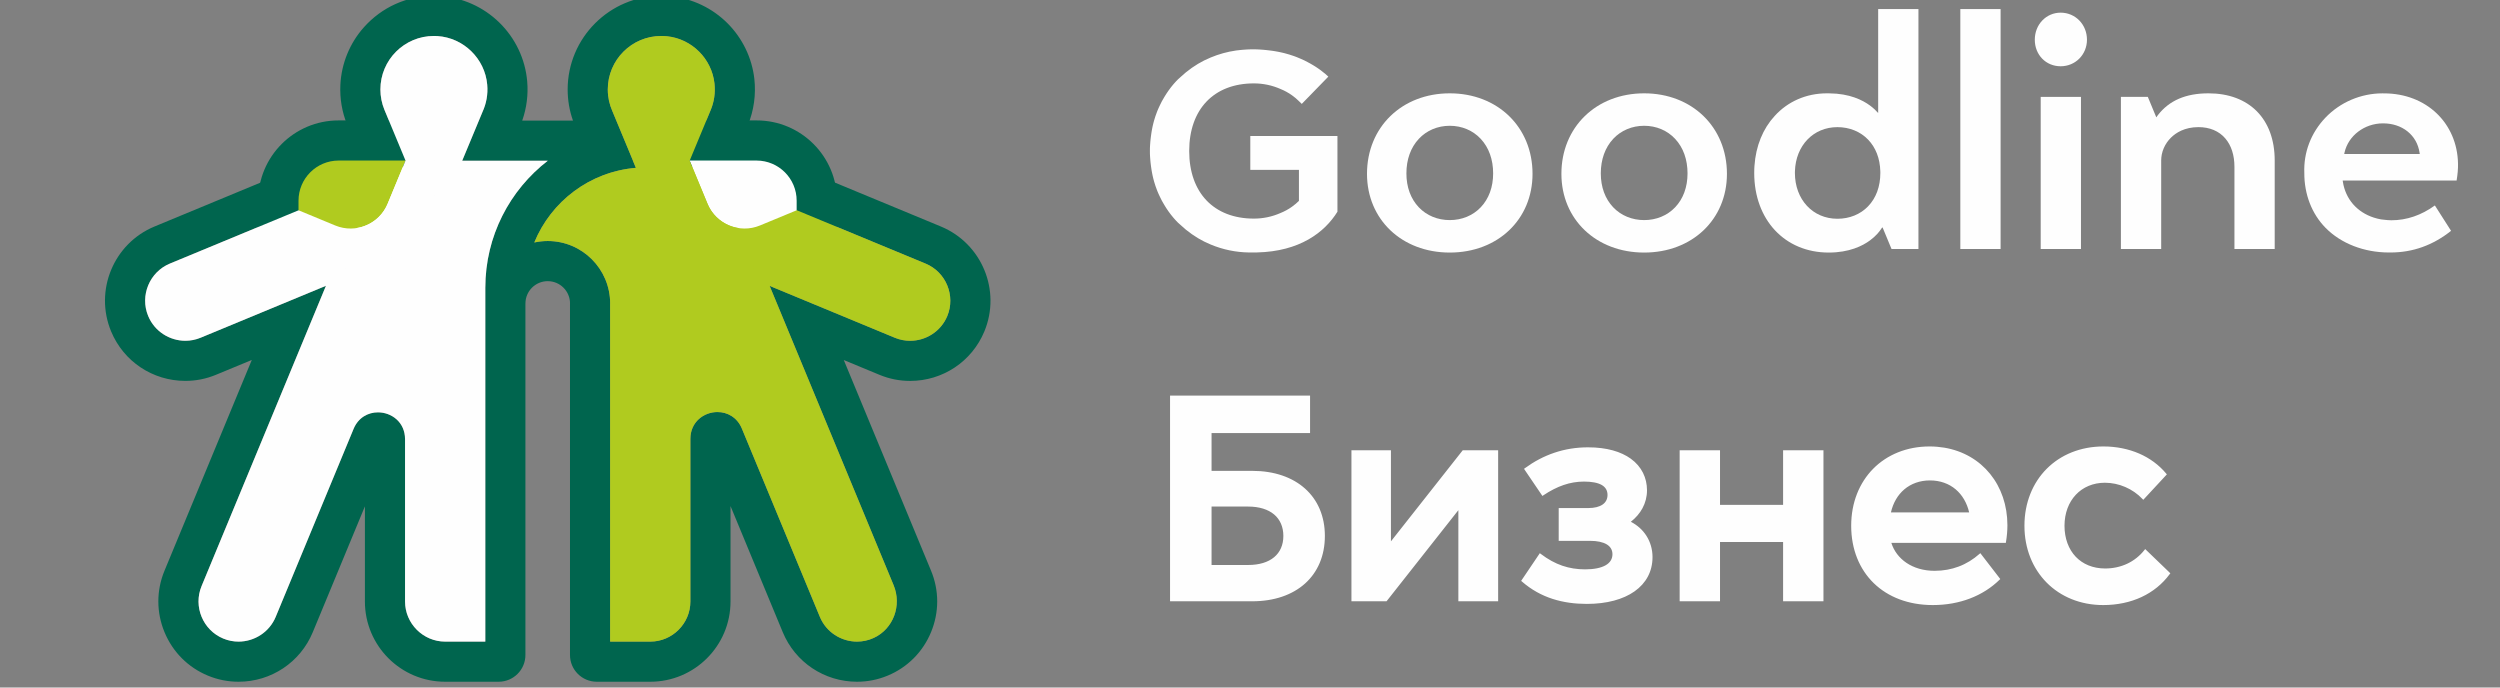 <?xml version="1.0" encoding="UTF-8"?> <svg xmlns="http://www.w3.org/2000/svg" width="160" height="44" viewBox="0 0 160 44" fill="none"><rect x="0" y="0" width="160" height="44" fill="#808080" stroke="none"/> <g clip-path="url(#clip0_1057_5383)"> <path d="M77.467 30.208V27.642H83.771V25.393H74.957V38.408H80.145C82.915 38.408 84.719 36.809 84.719 34.299C84.719 31.808 82.915 30.208 80.145 30.208H77.467ZM77.467 36.233V32.347H79.885C81.335 32.347 82.208 33.091 82.208 34.299C82.208 35.508 81.335 36.233 79.885 36.233H77.467ZM88.947 34.857V28.888H86.566V38.408H88.705L93.409 32.44V38.408H95.808V28.888H93.651L88.947 34.857ZM104.238 33.406C104.945 32.886 105.335 32.179 105.335 31.38C105.335 29.911 104.144 28.702 101.634 28.702C100.128 28.702 98.808 29.167 97.637 30.023L98.733 31.64C99.626 31.045 100.464 30.747 101.374 30.747C102.397 30.747 102.955 31.045 102.955 31.677C102.955 32.254 102.472 32.589 101.653 32.589H99.831V34.541H101.765C102.695 34.541 103.271 34.857 103.271 35.471C103.271 36.121 102.638 36.512 101.448 36.512C100.407 36.512 99.496 36.215 98.567 35.508L97.45 37.162C98.641 38.204 100.054 38.576 101.56 38.576C104.089 38.576 105.688 37.442 105.688 35.656C105.688 34.671 105.149 33.834 104.238 33.406ZM114.192 32.384H110.008V28.888H107.572V38.408H110.008V34.615H114.192V38.408H116.628V28.888H114.192V32.384ZM128.311 34.671C128.87 31.343 126.768 28.647 123.496 28.647C120.595 28.647 118.55 30.729 118.55 33.648C118.55 36.605 120.595 38.65 123.701 38.65C125.485 38.65 126.936 38.018 127.921 37.051L126.731 35.508C125.95 36.196 124.983 36.605 123.812 36.605C122.361 36.605 121.265 35.824 120.949 34.671H128.311ZM120.93 32.867C121.19 31.547 122.176 30.673 123.514 30.673C124.909 30.673 125.857 31.585 126.117 32.867H120.93ZM134.602 38.65C136.369 38.65 137.876 37.962 138.805 36.697L137.299 35.248C136.685 36.029 135.756 36.457 134.733 36.457C133.096 36.457 132.055 35.285 132.055 33.648C132.055 31.994 133.152 30.822 134.714 30.822C135.625 30.822 136.536 31.212 137.168 31.882L138.582 30.357C137.671 29.261 136.239 28.647 134.621 28.647C131.701 28.647 129.638 30.747 129.638 33.648C129.638 36.549 131.721 38.65 134.602 38.65Z" fill="#FEFEFE"></path> <path d="M77.393 30.209V27.569H83.697V25.466H75.03V38.335H80.144C81.513 38.335 82.644 37.94 83.427 37.236C84.204 36.538 84.645 35.529 84.645 34.299C84.645 33.076 84.204 32.073 83.424 31.377C82.643 30.677 81.513 30.282 80.144 30.282H77.393V30.209ZM77.54 27.716V30.135H80.144C81.549 30.135 82.712 30.544 83.521 31.268C84.333 31.993 84.792 33.034 84.792 34.299C84.792 35.572 84.333 36.618 83.524 37.345C82.713 38.073 81.549 38.482 80.144 38.482H74.883V25.319H83.844V27.716H77.54ZM77.393 36.233V32.274H79.884C80.625 32.274 81.222 32.465 81.634 32.812C82.051 33.164 82.281 33.672 82.281 34.299C82.281 34.925 82.052 35.429 81.637 35.775C81.225 36.118 80.626 36.306 79.884 36.306H77.393V36.233ZM77.54 32.42V36.159H79.884C80.592 36.159 81.158 35.983 81.543 35.662C81.924 35.346 82.135 34.88 82.135 34.299C82.135 33.717 81.924 33.245 81.541 32.923C81.155 32.6 80.59 32.42 79.884 32.42H77.54ZM88.873 34.857V28.961H86.639V38.335H88.67L93.482 32.229V38.335H95.734V28.961H93.685L88.873 35.068V34.857ZM89.02 28.888V34.646L93.617 28.815H95.881V38.482H93.335V32.651L88.739 38.482H86.492V28.815H89.02V28.888ZM104.194 33.348C104.54 33.093 104.809 32.791 104.99 32.459C105.167 32.13 105.261 31.766 105.261 31.38C105.261 30.63 104.941 29.949 104.284 29.474C103.686 29.042 102.807 28.776 101.634 28.776C100.888 28.776 100.188 28.891 99.532 29.111C98.897 29.325 98.298 29.637 97.737 30.04L98.753 31.54C99.183 31.258 99.603 31.045 100.023 30.901C100.465 30.75 100.911 30.674 101.374 30.674C101.903 30.674 102.317 30.754 102.595 30.918C102.879 31.085 103.027 31.338 103.027 31.677C103.027 31.989 102.896 32.239 102.653 32.408C102.418 32.573 102.076 32.663 101.653 32.663H99.904V34.468H101.764C102.25 34.468 102.645 34.554 102.917 34.722C103.191 34.89 103.344 35.142 103.344 35.471C103.344 35.828 103.168 36.112 102.831 36.304C102.513 36.485 102.049 36.585 101.448 36.585C100.92 36.585 100.424 36.509 99.942 36.344C99.482 36.186 99.034 35.946 98.584 35.612L97.546 37.15C98.119 37.639 98.747 37.977 99.409 38.191C100.088 38.41 100.812 38.503 101.559 38.503C102.808 38.503 103.825 38.224 104.528 37.727C105.224 37.235 105.614 36.525 105.614 35.656C105.614 35.179 105.482 34.735 105.242 34.362C105 33.987 104.648 33.678 104.206 33.472L104.096 33.42L104.194 33.348ZM105.118 32.528C104.944 32.849 104.693 33.142 104.374 33.394C104.793 33.611 105.129 33.916 105.365 34.282C105.621 34.68 105.761 35.15 105.761 35.656C105.761 36.575 105.348 37.326 104.613 37.846C103.885 38.36 102.839 38.65 101.559 38.65C100.801 38.65 100.062 38.555 99.364 38.329C98.665 38.103 98.005 37.743 97.402 37.217L97.354 37.175L98.549 35.404L98.61 35.45C99.068 35.798 99.523 36.046 99.988 36.206C100.453 36.365 100.934 36.439 101.448 36.439C102.024 36.439 102.465 36.345 102.759 36.178C103.047 36.014 103.197 35.772 103.197 35.471C103.197 35.197 103.069 34.987 102.841 34.846C102.593 34.693 102.223 34.614 101.764 34.614H99.757V32.516H101.653C102.047 32.516 102.36 32.435 102.569 32.289C102.771 32.148 102.881 31.939 102.881 31.677C102.881 31.394 102.756 31.183 102.52 31.044C102.266 30.895 101.877 30.821 101.374 30.821C100.926 30.821 100.495 30.895 100.07 31.04C99.642 31.186 99.212 31.407 98.774 31.701L98.714 31.741L97.537 30.005L97.593 29.964C98.183 29.533 98.814 29.198 99.486 28.973C100.159 28.746 100.873 28.629 101.634 28.629C102.837 28.629 103.746 28.906 104.37 29.356C105.068 29.861 105.408 30.584 105.408 31.38C105.408 31.789 105.307 32.177 105.118 32.528ZM114.192 32.458H109.934V28.961H107.645V38.335H109.934V34.542H114.265V38.335H116.554V28.961H114.265V32.458H114.192ZM110.081 32.311H114.118V28.815H116.701V38.482H114.118V34.689H110.081V38.482H107.498V28.815H110.081V32.311ZM128.249 34.598C128.302 34.266 128.328 33.937 128.328 33.615C128.328 32.376 127.939 31.268 127.256 30.423C126.574 29.579 125.593 28.993 124.409 28.794C124.12 28.746 123.814 28.721 123.495 28.721C122.067 28.721 120.849 29.232 119.99 30.1C119.128 30.971 118.623 32.207 118.623 33.648C118.623 35.113 119.133 36.353 120.024 37.22C120.908 38.078 122.175 38.577 123.7 38.577C124.555 38.577 125.333 38.43 126.015 38.172C126.72 37.905 127.331 37.516 127.823 37.044L126.72 35.613C126.328 35.948 125.887 36.217 125.403 36.398C124.92 36.579 124.389 36.679 123.812 36.679C123.081 36.679 122.433 36.483 121.93 36.142C121.412 35.792 121.042 35.289 120.878 34.69L120.853 34.598H128.249ZM128.474 33.615C128.474 33.959 128.444 34.316 128.383 34.684L128.373 34.745H121.046C121.212 35.268 121.549 35.709 122.011 36.021C122.49 36.345 123.108 36.532 123.812 36.532C124.372 36.532 124.886 36.436 125.352 36.261C125.844 36.077 126.289 35.8 126.682 35.453L126.741 35.402L128.018 37.058L127.972 37.103C127.456 37.609 126.813 38.026 126.067 38.308C125.367 38.574 124.57 38.724 123.7 38.724C122.136 38.724 120.834 38.209 119.922 37.324C119.001 36.428 118.476 35.153 118.476 33.648C118.476 32.169 118.997 30.897 119.886 29.998C120.773 29.102 122.028 28.573 123.495 28.573C123.817 28.573 124.13 28.6 124.433 28.65C125.653 28.855 126.664 29.46 127.369 30.331C128.074 31.202 128.474 32.342 128.474 33.615ZM120.857 32.853C120.991 32.173 121.316 31.605 121.781 31.211C122.239 30.822 122.834 30.6 123.514 30.6C124.21 30.6 124.801 30.823 125.254 31.206C125.728 31.605 126.053 32.18 126.189 32.853L126.207 32.941H120.841L120.857 32.853ZM121.874 31.321C121.456 31.677 121.157 32.184 121.019 32.794H126.026C125.887 32.192 125.588 31.677 125.161 31.316C124.734 30.958 124.177 30.747 123.514 30.747C122.867 30.747 122.305 30.956 121.874 31.321ZM134.602 38.577C135.478 38.577 136.289 38.406 136.994 38.079C137.674 37.763 138.259 37.3 138.708 36.706L137.305 35.355C137.001 35.722 136.627 36.01 136.206 36.208C135.757 36.419 135.256 36.53 134.732 36.53C133.904 36.53 133.221 36.235 132.744 35.734C132.255 35.222 131.981 34.494 131.981 33.648C131.981 32.802 132.264 32.076 132.747 31.563C133.229 31.05 133.912 30.748 134.713 30.748C135.177 30.748 135.645 30.849 136.076 31.035C136.481 31.21 136.856 31.462 137.167 31.776L138.483 30.355C138.042 29.84 137.482 29.436 136.841 29.159C136.175 28.872 135.421 28.721 134.621 28.721C133.185 28.721 131.959 29.235 131.093 30.104C130.222 30.977 129.711 32.214 129.711 33.648C129.711 35.08 130.225 36.314 131.092 37.187C131.957 38.06 133.181 38.577 134.602 38.577ZM137.055 38.212C136.331 38.549 135.498 38.724 134.602 38.724C133.143 38.724 131.881 38.189 130.988 37.289C130.094 36.388 129.564 35.118 129.564 33.648C129.564 32.175 130.091 30.903 130.989 30.002C131.883 29.105 133.146 28.573 134.621 28.573C135.441 28.573 136.214 28.73 136.898 29.024C137.581 29.319 138.176 29.756 138.637 30.31L138.679 30.36L137.169 31.989L137.115 31.932C136.807 31.605 136.428 31.345 136.019 31.169C135.609 30.991 135.161 30.895 134.713 30.895C133.955 30.895 133.306 31.18 132.852 31.664C132.396 32.148 132.128 32.84 132.128 33.648C132.128 34.457 132.387 35.15 132.849 35.634C133.299 36.105 133.944 36.383 134.732 36.383C135.236 36.383 135.717 36.277 136.144 36.077C136.568 35.877 136.943 35.581 137.242 35.203L137.292 35.14L138.902 36.69L138.863 36.741C138.393 37.381 137.776 37.876 137.055 38.212Z" fill="#FEFEFE"></path> <path d="M120.342 11.069C120.342 11.931 120.072 12.669 119.559 13.203C119.065 13.718 118.367 14.001 117.594 14.001C116.018 14.001 114.874 12.768 114.874 11.069C114.874 11.03 114.874 10.992 114.876 10.954C114.927 9.315 116.054 8.137 117.594 8.137C118.367 8.137 119.065 8.421 119.559 8.936C120.048 9.445 120.317 10.141 120.34 10.954C120.341 10.992 120.342 11.03 120.342 11.069ZM120.203 7.23H120.199C120.08 7.092 119.91 6.923 119.682 6.755C119.206 6.403 118.37 5.985 117.084 5.975C117.032 5.974 116.98 5.973 116.926 5.973C115.572 5.973 114.405 6.512 113.578 7.422C112.835 8.229 112.37 9.333 112.285 10.627C112.284 10.641 112.282 10.655 112.282 10.669C112.28 10.688 112.28 10.707 112.279 10.726C112.277 10.755 112.276 10.784 112.274 10.813C112.274 10.82 112.274 10.827 112.274 10.833C112.271 10.911 112.27 10.989 112.27 11.069C112.27 14.069 114.23 16.164 117.037 16.164C118.349 16.164 119.2 15.74 119.682 15.384C120.065 15.102 120.283 14.817 120.373 14.682L120.454 14.564H120.488L120.733 15.153L120.886 15.524L120.886 15.524L121.058 15.935H122.78V10.954V6.203V0.581H120.203V7.23Z" fill="#FEFEFE"></path> <path d="M94.764 13.27C94.262 13.797 93.559 14.086 92.785 14.086C92.011 14.086 91.309 13.797 90.806 13.27C90.285 12.724 90.01 11.972 90.01 11.097C90.01 10.207 90.285 9.442 90.806 8.884C91.309 8.346 92.012 8.05 92.785 8.05C93.559 8.05 94.262 8.346 94.765 8.884C95.286 9.442 95.561 10.207 95.561 11.097C95.561 11.972 95.286 12.724 94.764 13.27ZM92.785 5.973C89.716 5.973 87.488 8.139 87.488 11.125C87.488 14.045 89.716 16.164 92.785 16.164C95.855 16.164 98.082 14.045 98.082 11.125C98.082 8.139 95.855 5.973 92.785 5.973Z" fill="#FEFEFE"></path> <path d="M107.206 13.27C106.704 13.797 106.001 14.086 105.227 14.086C104.453 14.086 103.75 13.797 103.248 13.27C102.727 12.724 102.451 11.972 102.451 11.097C102.451 10.207 102.727 9.442 103.247 8.884C103.75 8.346 104.453 8.05 105.227 8.05C106.001 8.05 106.704 8.346 107.206 8.884C107.728 9.442 108.002 10.207 108.002 11.097C108.002 11.972 107.727 12.724 107.206 13.27ZM105.227 5.973C102.157 5.973 99.93 8.139 99.93 11.125C99.93 14.045 102.157 16.164 105.227 16.164C108.296 16.164 110.524 14.045 110.524 11.125C110.524 8.139 108.296 5.973 105.227 5.973Z" fill="#FEFEFE"></path> <path d="M131.881 0.81C130.953 0.81 130.227 1.57 130.227 2.541C130.227 3.51 130.938 4.241 131.881 4.241C132.826 4.241 133.566 3.494 133.566 2.541C133.566 1.57 132.826 0.81 131.881 0.81Z" fill="#FEFEFE"></path> <path d="M130.605 15.936H133.182V6.201H130.605V15.936Z" fill="#FEFEFE"></path> <path d="M141.342 5.973C139.892 5.973 138.832 6.429 138.107 7.365L138.003 7.51L137.935 7.343V7.343L137.849 7.138L137.536 6.381H137.535L137.461 6.201H135.738V15.936H138.316V10.268C138.316 9.735 138.543 9.204 138.94 8.811C139.251 8.503 139.81 8.136 140.702 8.136C141.417 8.136 142.01 8.384 142.415 8.855C142.801 9.302 143.004 9.929 143.004 10.669V15.936H145.581V10.268C145.581 7.619 143.956 5.973 141.342 5.973Z" fill="#FEFEFE"></path> <path d="M125.461 15.936H128.038V0.581H125.461V15.936Z" fill="#FEFEFE"></path> <path d="M150.029 9.856L150.049 9.764C150.291 8.681 151.327 7.895 152.512 7.895C153.12 7.895 153.664 8.074 154.085 8.413C154.503 8.75 154.768 9.219 154.852 9.769L154.865 9.856H150.029ZM157.313 10.482C157.269 7.871 155.278 5.976 152.579 5.976H152.573C152.54 5.975 152.506 5.975 152.473 5.975C151.096 5.975 149.764 6.545 148.82 7.538C147.903 8.501 147.426 9.753 147.476 11.062V11.065C147.47 12.435 147.954 13.685 148.838 14.584C149.824 15.585 151.3 16.159 152.889 16.159C152.925 16.159 152.961 16.159 152.997 16.159H153C154.416 16.159 155.717 15.693 156.868 14.773L155.832 13.149C154.963 13.778 154.026 14.097 153.047 14.097C152.884 14.097 152.735 14.081 152.57 14.062C152.549 14.059 152.526 14.057 152.504 14.055C152.465 14.052 152.424 14.048 152.383 14.041C152.226 14.016 152.081 13.973 151.94 13.931L151.924 13.926C151.397 13.757 150.939 13.461 150.599 13.071C150.254 12.675 150.028 12.181 149.945 11.64L149.932 11.553H157.223C157.289 11.155 157.319 10.805 157.313 10.482Z" fill="#FEFEFE"></path> <path d="M80.019 8.705V10.871H83.132V12.855V12.857C83.122 12.866 83.112 12.875 83.102 12.884C82.994 12.991 82.858 13.108 82.693 13.226C82.463 13.392 82.209 13.53 81.936 13.64C81.418 13.866 80.848 13.991 80.248 13.991C77.69 13.991 76.109 12.337 76.109 9.664C76.109 6.991 77.69 5.337 80.248 5.337C80.849 5.337 81.421 5.463 81.94 5.69C82.211 5.8 82.463 5.937 82.693 6.103C82.857 6.219 82.992 6.336 83.1 6.443C83.173 6.509 83.244 6.579 83.313 6.65L85.013 4.905C84.917 4.812 84.764 4.675 84.555 4.519H84.555C84.545 4.511 84.535 4.504 84.525 4.496C84.519 4.492 84.513 4.487 84.507 4.483C84.506 4.483 84.506 4.482 84.504 4.481C84.492 4.472 84.48 4.463 84.467 4.454C84.458 4.447 84.448 4.441 84.439 4.434C84.425 4.425 84.412 4.415 84.399 4.406C84.392 4.401 84.386 4.397 84.38 4.393C84.361 4.379 84.341 4.365 84.32 4.352C84.316 4.348 84.31 4.345 84.306 4.342C84.27 4.318 84.235 4.295 84.198 4.271C84.188 4.265 84.179 4.259 84.169 4.253C84.16 4.247 84.151 4.242 84.142 4.236C84.117 4.221 84.092 4.205 84.066 4.189C84.066 4.189 84.066 4.189 84.065 4.188C84.048 4.178 84.031 4.167 84.013 4.157C84.009 4.154 84.005 4.152 84.001 4.15C83.958 4.125 83.914 4.099 83.868 4.074C83.865 4.071 83.861 4.069 83.857 4.067C83.856 4.066 83.854 4.065 83.853 4.064C83.828 4.051 83.803 4.038 83.779 4.025C83.762 4.016 83.746 4.007 83.729 3.998C83.711 3.989 83.694 3.979 83.676 3.969L83.67 3.966C83.611 3.935 83.55 3.903 83.49 3.873C83.49 3.873 83.49 3.872 83.49 3.872C83.41 3.834 83.325 3.797 83.247 3.763C83.207 3.746 83.168 3.729 83.129 3.713C83.104 3.702 83.079 3.691 83.053 3.681C83.051 3.68 83.048 3.679 83.046 3.678C83.043 3.677 83.039 3.676 83.037 3.674C83.007 3.662 82.978 3.651 82.949 3.64C82.921 3.629 82.892 3.618 82.865 3.608H82.864C82.856 3.605 82.848 3.601 82.84 3.598C82.83 3.595 82.82 3.592 82.81 3.588C82.803 3.586 82.797 3.584 82.791 3.582L82.762 3.572C82.673 3.541 82.583 3.512 82.493 3.484C82.492 3.484 82.49 3.483 82.488 3.483C82.397 3.455 82.305 3.43 82.215 3.406C82.204 3.404 82.194 3.401 82.184 3.399C82.174 3.397 82.165 3.395 82.156 3.392C82.111 3.381 82.067 3.371 82.024 3.361C81.984 3.352 81.944 3.343 81.905 3.335C81.903 3.334 81.901 3.334 81.9 3.334H81.899C81.87 3.327 81.842 3.322 81.813 3.316C81.802 3.314 81.79 3.312 81.779 3.309L81.776 3.309C81.743 3.303 81.711 3.297 81.678 3.292C81.672 3.29 81.666 3.289 81.66 3.288C81.619 3.281 81.578 3.274 81.536 3.267C81.508 3.263 81.481 3.259 81.454 3.255C81.447 3.254 81.439 3.253 81.432 3.252C81.408 3.248 81.384 3.245 81.361 3.242C81.355 3.241 81.349 3.241 81.343 3.24C81.322 3.237 81.301 3.234 81.28 3.232C81.268 3.23 81.257 3.229 81.245 3.227C81.235 3.227 81.226 3.225 81.216 3.224C81.205 3.223 81.194 3.221 81.183 3.22C81.181 3.22 81.179 3.22 81.178 3.219H81.177L81.179 3.22C81.133 3.214 81.088 3.209 81.044 3.204H81.043C81.007 3.2 80.971 3.197 80.935 3.194C80.92 3.192 80.904 3.191 80.889 3.189C80.873 3.188 80.856 3.186 80.84 3.185C80.75 3.177 80.663 3.171 80.579 3.167C80.538 3.165 80.498 3.163 80.459 3.161C80.456 3.161 80.454 3.161 80.451 3.161C80.415 3.16 80.379 3.159 80.343 3.158C80.338 3.158 80.332 3.158 80.327 3.157C80.287 3.157 80.247 3.156 80.207 3.156C80.203 3.157 80.2 3.157 80.196 3.157H80.196C80.192 3.157 80.189 3.157 80.184 3.156C80.145 3.156 80.106 3.157 80.065 3.157C80.06 3.158 80.055 3.158 80.049 3.158C80.014 3.159 79.977 3.16 79.942 3.161C79.939 3.161 79.936 3.161 79.933 3.161C79.894 3.163 79.854 3.165 79.813 3.167C79.729 3.171 79.642 3.177 79.552 3.185C79.536 3.186 79.52 3.188 79.503 3.189C79.488 3.191 79.472 3.192 79.457 3.194C79.421 3.197 79.385 3.2 79.349 3.204C79.335 3.206 79.32 3.208 79.306 3.209C79.305 3.209 79.303 3.209 79.302 3.21C79.272 3.213 79.243 3.216 79.213 3.22L79.215 3.219H79.214C79.213 3.22 79.211 3.22 79.209 3.22C79.198 3.221 79.187 3.223 79.177 3.224C79.167 3.225 79.156 3.227 79.147 3.227C79.136 3.229 79.124 3.23 79.112 3.232C79.11 3.232 79.107 3.233 79.105 3.233C78.548 3.312 78.004 3.463 77.489 3.678C76.914 3.913 76.397 4.226 75.916 4.616C75.915 4.616 75.914 4.617 75.913 4.618C75.912 4.618 75.912 4.619 75.911 4.62C75.892 4.634 75.874 4.65 75.855 4.666C75.751 4.752 75.651 4.842 75.558 4.928C75.553 4.933 75.548 4.938 75.543 4.943C75.537 4.947 75.532 4.952 75.527 4.957C75.524 4.959 75.521 4.962 75.517 4.966C75.51 4.972 75.502 4.979 75.495 4.986C75.485 4.994 75.476 5.003 75.467 5.011C75.466 5.011 75.466 5.012 75.466 5.012C75.465 5.013 75.464 5.014 75.463 5.014C75.456 5.021 75.448 5.028 75.44 5.035C75.433 5.041 75.426 5.047 75.418 5.053C75.405 5.065 75.393 5.077 75.381 5.088C75.341 5.128 75.301 5.169 75.262 5.211C75.249 5.225 75.237 5.239 75.224 5.253C75.198 5.281 75.172 5.31 75.146 5.34C75.132 5.356 75.117 5.374 75.102 5.391C75.079 5.418 75.056 5.446 75.033 5.473C75.017 5.492 75.003 5.511 74.988 5.529C74.965 5.557 74.943 5.585 74.921 5.614C74.907 5.633 74.892 5.652 74.878 5.672C74.856 5.701 74.834 5.731 74.812 5.761C74.799 5.78 74.785 5.799 74.771 5.818C74.748 5.851 74.725 5.885 74.703 5.918C74.691 5.935 74.68 5.952 74.668 5.969C74.636 6.018 74.603 6.069 74.572 6.12C74.571 6.122 74.57 6.123 74.569 6.124C74.534 6.181 74.501 6.237 74.467 6.295L74.464 6.301C74.43 6.358 74.395 6.417 74.364 6.475H74.363V6.475C74.322 6.553 74.282 6.635 74.246 6.711C74.227 6.749 74.209 6.787 74.192 6.824C74.18 6.849 74.169 6.873 74.158 6.898C74.156 6.9 74.155 6.903 74.154 6.906C74.153 6.909 74.151 6.912 74.15 6.915C74.137 6.943 74.125 6.971 74.113 6.999C74.101 7.027 74.09 7.054 74.079 7.081V7.081C74.075 7.089 74.072 7.097 74.069 7.105C74.065 7.115 74.061 7.124 74.058 7.134C74.055 7.14 74.053 7.146 74.051 7.152L74.04 7.18C74.007 7.266 73.975 7.353 73.946 7.44C73.946 7.442 73.945 7.444 73.944 7.445C73.915 7.534 73.887 7.623 73.862 7.71C73.859 7.72 73.857 7.73 73.854 7.74C73.852 7.749 73.849 7.758 73.847 7.767C73.835 7.81 73.824 7.853 73.813 7.894C73.803 7.934 73.794 7.972 73.785 8.01C73.785 8.012 73.784 8.014 73.784 8.015C73.777 8.044 73.771 8.071 73.765 8.099C73.763 8.109 73.76 8.121 73.758 8.132C73.758 8.132 73.758 8.134 73.757 8.135C73.751 8.166 73.745 8.198 73.739 8.229C73.737 8.235 73.736 8.241 73.735 8.247C73.727 8.286 73.72 8.327 73.713 8.367C73.708 8.394 73.704 8.42 73.7 8.446C73.698 8.454 73.697 8.461 73.696 8.468C73.693 8.491 73.689 8.514 73.686 8.537C73.685 8.542 73.684 8.548 73.683 8.554C73.68 8.575 73.678 8.595 73.675 8.615C73.673 8.627 73.672 8.637 73.67 8.649C73.669 8.658 73.667 8.668 73.666 8.677C73.665 8.688 73.663 8.699 73.662 8.709C73.662 8.711 73.662 8.713 73.661 8.714V8.715V8.712C73.656 8.757 73.65 8.801 73.645 8.844C73.641 8.88 73.637 8.914 73.633 8.949C73.632 8.964 73.63 8.979 73.629 8.993C73.627 9.01 73.626 9.025 73.624 9.041C73.616 9.128 73.61 9.212 73.605 9.294C73.602 9.333 73.601 9.372 73.599 9.41C73.599 9.412 73.599 9.415 73.598 9.418C73.597 9.453 73.596 9.488 73.595 9.522C73.595 9.527 73.595 9.533 73.595 9.538C73.594 9.577 73.594 9.615 73.594 9.653C73.594 9.657 73.594 9.66 73.594 9.664V9.665C73.594 9.668 73.594 9.671 73.594 9.676C73.594 9.714 73.594 9.752 73.595 9.791C73.595 9.796 73.595 9.801 73.595 9.807C73.596 9.841 73.597 9.876 73.598 9.911C73.599 9.913 73.599 9.916 73.599 9.919C73.601 9.957 73.602 9.996 73.605 10.035C73.61 10.117 73.616 10.2 73.624 10.288C73.626 10.303 73.627 10.319 73.629 10.335C73.63 10.35 73.632 10.365 73.633 10.38C73.637 10.414 73.641 10.449 73.645 10.484V10.485C73.65 10.528 73.656 10.572 73.661 10.616V10.614V10.615C73.662 10.616 73.662 10.618 73.662 10.62C73.663 10.63 73.665 10.641 73.666 10.652C73.667 10.661 73.669 10.67 73.67 10.68C73.672 10.691 73.673 10.702 73.675 10.713C73.678 10.734 73.68 10.754 73.683 10.775C73.684 10.781 73.685 10.786 73.686 10.792C73.689 10.814 73.693 10.837 73.696 10.861C73.697 10.868 73.698 10.875 73.7 10.882C73.704 10.908 73.708 10.935 73.713 10.961V10.962C73.72 11.002 73.727 11.042 73.735 11.082C73.736 11.088 73.737 11.094 73.739 11.099C73.745 11.131 73.751 11.162 73.757 11.194C73.758 11.195 73.758 11.196 73.758 11.197C73.76 11.208 73.763 11.219 73.765 11.23C73.771 11.258 73.777 11.285 73.784 11.314C73.784 11.315 73.785 11.317 73.785 11.319C73.794 11.356 73.803 11.395 73.813 11.435C73.824 11.476 73.835 11.518 73.847 11.562C73.849 11.57 73.852 11.58 73.854 11.589C73.857 11.599 73.859 11.609 73.862 11.619C73.912 11.794 73.972 11.973 74.04 12.149L74.051 12.177C74.053 12.182 74.055 12.189 74.058 12.195C74.061 12.204 74.065 12.214 74.069 12.224C74.072 12.231 74.075 12.24 74.079 12.248C74.079 12.248 74.079 12.248 74.079 12.248C74.09 12.275 74.101 12.302 74.113 12.329C74.125 12.357 74.137 12.386 74.15 12.414C74.151 12.417 74.153 12.42 74.154 12.423C74.155 12.425 74.156 12.428 74.158 12.431C74.169 12.455 74.18 12.48 74.192 12.505C74.209 12.542 74.227 12.579 74.246 12.617C74.282 12.694 74.322 12.775 74.363 12.853C74.363 12.853 74.363 12.853 74.363 12.854C74.363 12.854 74.363 12.854 74.364 12.854C74.395 12.912 74.43 12.971 74.464 13.028L74.467 13.033C74.501 13.091 74.534 13.148 74.569 13.204C74.57 13.206 74.571 13.207 74.572 13.209C74.603 13.26 74.636 13.31 74.668 13.36C74.68 13.377 74.691 13.393 74.703 13.411C74.725 13.444 74.748 13.478 74.771 13.511C74.785 13.53 74.799 13.549 74.812 13.568C74.834 13.598 74.856 13.627 74.878 13.657C74.892 13.677 74.907 13.696 74.921 13.715C74.943 13.743 74.965 13.771 74.988 13.799C75.003 13.818 75.017 13.837 75.033 13.855C75.056 13.883 75.079 13.911 75.102 13.938C75.117 13.955 75.132 13.973 75.146 13.989C75.172 14.019 75.198 14.047 75.224 14.076C75.237 14.09 75.249 14.104 75.262 14.118C75.301 14.159 75.341 14.2 75.381 14.241C75.393 14.252 75.405 14.264 75.418 14.276C75.426 14.282 75.433 14.288 75.44 14.294C75.448 14.301 75.456 14.307 75.463 14.314C75.464 14.315 75.465 14.316 75.466 14.317C75.466 14.317 75.466 14.317 75.467 14.318V14.318C75.476 14.326 75.485 14.334 75.495 14.343C75.502 14.35 75.51 14.357 75.517 14.363C75.521 14.366 75.524 14.369 75.527 14.372C75.532 14.377 75.537 14.381 75.543 14.386C75.548 14.391 75.553 14.396 75.558 14.4C75.651 14.487 75.751 14.577 75.855 14.663C75.874 14.678 75.892 14.694 75.911 14.709C75.912 14.71 75.912 14.71 75.913 14.711C75.914 14.712 75.915 14.713 75.916 14.713C76.397 15.103 76.914 15.416 77.489 15.651C78.258 15.972 79.09 16.147 79.934 16.158H80.158C80.158 16.158 80.188 16.158 80.227 16.158L80.235 16.158H80.239C80.274 16.158 80.308 16.157 80.342 16.157C80.375 16.157 80.4 16.157 80.4 16.157C80.407 16.157 80.414 16.156 80.421 16.156L80.449 16.156C83.181 16.094 84.778 14.87 85.596 13.55V8.705H80.019Z" fill="#FEFEFE"></path> <path d="M21.661 7.707C18.828 7.707 16.523 10.012 16.523 12.845V13.458V15.174L18.11 15.831L20.459 16.804C21.087 17.063 21.747 17.195 22.423 17.195C24.508 17.195 26.371 15.95 27.169 14.024L28.314 11.259L29.785 7.707H25.941H21.661ZM21.661 10.276H25.941L24.796 13.041C24.386 14.03 23.43 14.626 22.423 14.626C22.096 14.626 21.763 14.564 21.442 14.43L19.092 13.458V12.845C19.092 11.426 20.242 10.276 21.661 10.276Z" fill="#00654E"></path> <path d="M48.432 7.707H44.152H40.309L41.78 11.259L42.925 14.024C43.723 15.95 45.586 17.195 47.67 17.195C48.346 17.195 49.007 17.063 49.634 16.804L51.984 15.831L53.57 15.174V13.458V12.845C53.57 10.012 51.265 7.707 48.432 7.707ZM48.432 10.276C49.852 10.276 51.001 11.426 51.001 12.845V13.458L48.651 14.43C48.331 14.564 47.998 14.626 47.67 14.626C46.663 14.626 45.707 14.03 45.298 13.041L44.152 10.276H48.432Z" fill="#00654E"></path> <path d="M60.627 20.226C60.218 21.212 59.256 21.81 58.247 21.81C57.921 21.81 57.59 21.748 57.271 21.616L49.257 18.297L57.193 37.458C57.725 38.743 57.179 40.248 55.916 40.829C55.57 40.988 55.207 41.063 54.85 41.063C53.841 41.063 52.878 40.465 52.47 39.478L47.479 27.429C47.178 26.701 46.547 26.371 45.918 26.371C45.05 26.371 44.185 26.999 44.185 28.085V38.494C44.185 39.907 43.029 41.063 41.616 41.063H39.048V19.421H39.05C39.05 17.214 37.261 15.425 35.055 15.425C34.76 15.425 34.472 15.459 34.195 15.519C35.267 12.892 37.749 10.985 40.696 10.742L40.508 10.289H40.51L40.485 10.223L39.189 7.107C39.002 6.685 38.898 6.218 38.898 5.727C38.898 3.835 40.431 2.302 42.323 2.302C42.447 2.302 42.572 2.308 42.699 2.322C44.28 2.491 45.551 3.758 45.726 5.338C45.792 5.938 45.702 6.51 45.493 7.021L44.02 10.567L59.237 16.87C60.542 17.411 61.167 18.921 60.627 20.226ZM31.059 41.063H28.49C27.078 41.063 25.922 39.907 25.922 38.494V28.105C25.922 27.019 25.057 26.39 24.189 26.39C23.56 26.39 22.929 26.721 22.628 27.449L17.645 39.478C17.236 40.465 16.274 41.063 15.265 41.063C14.939 41.063 14.608 41.001 14.289 40.868C12.984 40.327 12.358 38.818 12.899 37.513L20.86 18.292L12.838 21.614C12.52 21.746 12.188 21.809 11.863 21.809C10.854 21.809 9.891 21.211 9.483 20.224C8.942 18.919 9.567 17.409 10.872 16.869L26.074 10.572L24.6 7.021C24.436 6.622 24.345 6.185 24.345 5.727C24.345 3.835 25.878 2.302 27.77 2.302C27.846 2.302 27.924 2.304 28.002 2.31C29.672 2.42 31.037 3.754 31.181 5.422C31.235 6.044 31.122 6.633 30.883 7.153L29.579 10.289H35.054C32.624 12.167 31.059 15.11 31.059 18.42V18.42V19.421V19.829V41.063ZM60.219 14.497L47.379 9.178L47.865 8.008L47.867 8.001L47.87 7.994C48.248 7.07 48.389 6.054 48.279 5.055C48.13 3.711 47.517 2.443 46.553 1.482C45.588 0.52 44.316 -0.089 42.971 -0.232C42.756 -0.255 42.538 -0.267 42.323 -0.267C39.019 -0.267 36.33 2.422 36.33 5.727C36.33 6.411 36.444 7.08 36.671 7.72H33.421C33.705 6.916 33.815 6.055 33.74 5.2C33.617 3.782 32.985 2.449 31.96 1.446C30.936 0.444 29.59 -0.16 28.171 -0.253C28.037 -0.262 27.903 -0.267 27.77 -0.267C26.052 -0.267 24.445 0.451 23.29 1.745C22.386 2.757 21.854 4.059 21.785 5.414C21.74 6.305 21.888 7.175 22.222 7.994L22.225 8L22.228 8.006L22.715 9.183L9.89 14.496C7.273 15.579 6.026 18.59 7.11 21.207C7.907 23.133 9.773 24.377 11.863 24.377C12.538 24.377 13.197 24.246 13.821 23.987L16.115 23.037L10.526 36.53C10.002 37.794 10.003 39.19 10.529 40.46C11.055 41.73 12.041 42.717 13.306 43.241C13.931 43.5 14.59 43.631 15.265 43.631C17.355 43.631 19.22 42.387 20.018 40.461L23.354 32.407V38.494C23.354 41.331 25.653 43.631 28.49 43.631H31.913C32.859 43.631 33.627 42.864 33.627 41.917V19.829V19.421H33.628C33.628 18.634 34.268 17.994 35.055 17.994C35.842 17.994 36.482 18.634 36.482 19.421H36.479V41.917C36.479 42.864 37.247 43.631 38.194 43.631H41.616C44.453 43.631 46.753 41.331 46.753 38.494V32.388L50.097 40.461C50.895 42.387 52.761 43.631 54.85 43.631C55.525 43.631 56.184 43.5 56.809 43.241C58.074 42.717 59.06 41.73 59.586 40.46C60.112 39.19 60.113 37.794 59.589 36.53L54.002 23.042L56.288 23.989C56.913 24.248 57.572 24.379 58.247 24.379C60.337 24.379 62.202 23.135 63 21.209C64.084 18.593 62.837 15.582 60.219 14.497Z" fill="#00654E"></path> <path d="M31.06 41.063H28.492C27.079 41.063 25.923 39.907 25.923 38.494V28.104C25.923 27.018 25.058 26.39 24.19 26.39C23.561 26.39 22.93 26.721 22.629 27.449L17.646 39.478C17.238 40.464 16.275 41.063 15.266 41.063C14.94 41.063 14.609 41 14.29 40.868C12.985 40.328 12.359 38.817 12.9 37.512L20.861 18.291L12.84 21.614C12.521 21.746 12.19 21.809 11.864 21.809C10.855 21.809 9.892 21.211 9.483 20.224C8.943 18.919 9.569 17.409 10.874 16.868L26.075 10.572L24.601 7.022C24.437 6.622 24.346 6.185 24.346 5.726C24.346 3.835 25.88 2.301 27.771 2.302C27.848 2.302 27.925 2.304 28.003 2.309C29.673 2.419 31.038 3.754 31.183 5.422C31.237 6.043 31.123 6.633 30.884 7.153L29.58 10.288H35.055C32.625 12.167 31.06 15.11 31.06 18.42V18.42V19.42V19.829V41.063Z" fill="#FEFEFE"></path> <path d="M60.627 20.226C60.218 21.213 59.256 21.811 58.247 21.811C57.921 21.811 57.59 21.748 57.271 21.617L49.257 18.297L57.193 37.458C57.725 38.743 57.18 40.249 55.916 40.829C55.57 40.988 55.207 41.063 54.85 41.063C53.841 41.063 52.879 40.465 52.471 39.478L47.48 27.43C47.178 26.702 46.547 26.371 45.918 26.371C45.05 26.371 44.185 27 44.185 28.085V38.495C44.185 39.907 43.029 41.063 41.616 41.063H39.048V19.421H39.05C39.05 17.214 37.262 15.425 35.055 15.425C34.76 15.425 34.472 15.459 34.195 15.519C35.268 12.892 37.749 10.986 40.696 10.743L40.508 10.289H40.511L40.485 10.223L39.189 7.107C39.002 6.685 38.898 6.218 38.898 5.727C38.898 3.835 40.431 2.302 42.323 2.302C42.447 2.302 42.573 2.309 42.699 2.322C44.281 2.491 45.551 3.758 45.726 5.339C45.792 5.938 45.703 6.511 45.493 7.022L44.02 10.568L59.237 16.871C60.542 17.411 61.167 18.921 60.627 20.226Z" fill="#B0CB1F"></path> <path d="M45.282 13.041L44.137 10.275H48.417C49.836 10.275 50.986 11.426 50.986 12.845V13.458L48.636 14.431C47.326 14.973 45.825 14.351 45.282 13.041Z" fill="#FEFEFE"></path> <path d="M44.134 10.276L45.28 13.042C45.631 13.889 46.384 14.447 47.226 14.589L48.288 17.155C48.078 17.181 47.866 17.195 47.652 17.195C45.568 17.195 43.705 15.95 42.907 14.024L41.762 11.259L41.352 10.27L44.134 10.276Z" fill="#B0CB1F"></path> <path d="M24.809 13.041L25.954 10.275H21.674C20.256 10.275 19.105 11.426 19.105 12.845V13.458L21.456 14.431C22.765 14.973 24.266 14.351 24.809 13.041Z" fill="#B0CB1F"></path> <path d="M25.954 10.276L24.809 13.042C24.458 13.889 23.705 14.447 22.864 14.589L21.801 17.155C22.011 17.181 22.223 17.195 22.436 17.195C24.521 17.195 26.384 15.95 27.182 14.024L28.327 11.259L28.737 10.27L25.954 10.276Z" fill="#FEFEFE"></path> </g> <defs> <clipPath id="clip0_1057_5383"> <rect width="160" height="44" fill="white"></rect> </clipPath> </defs> </svg> 